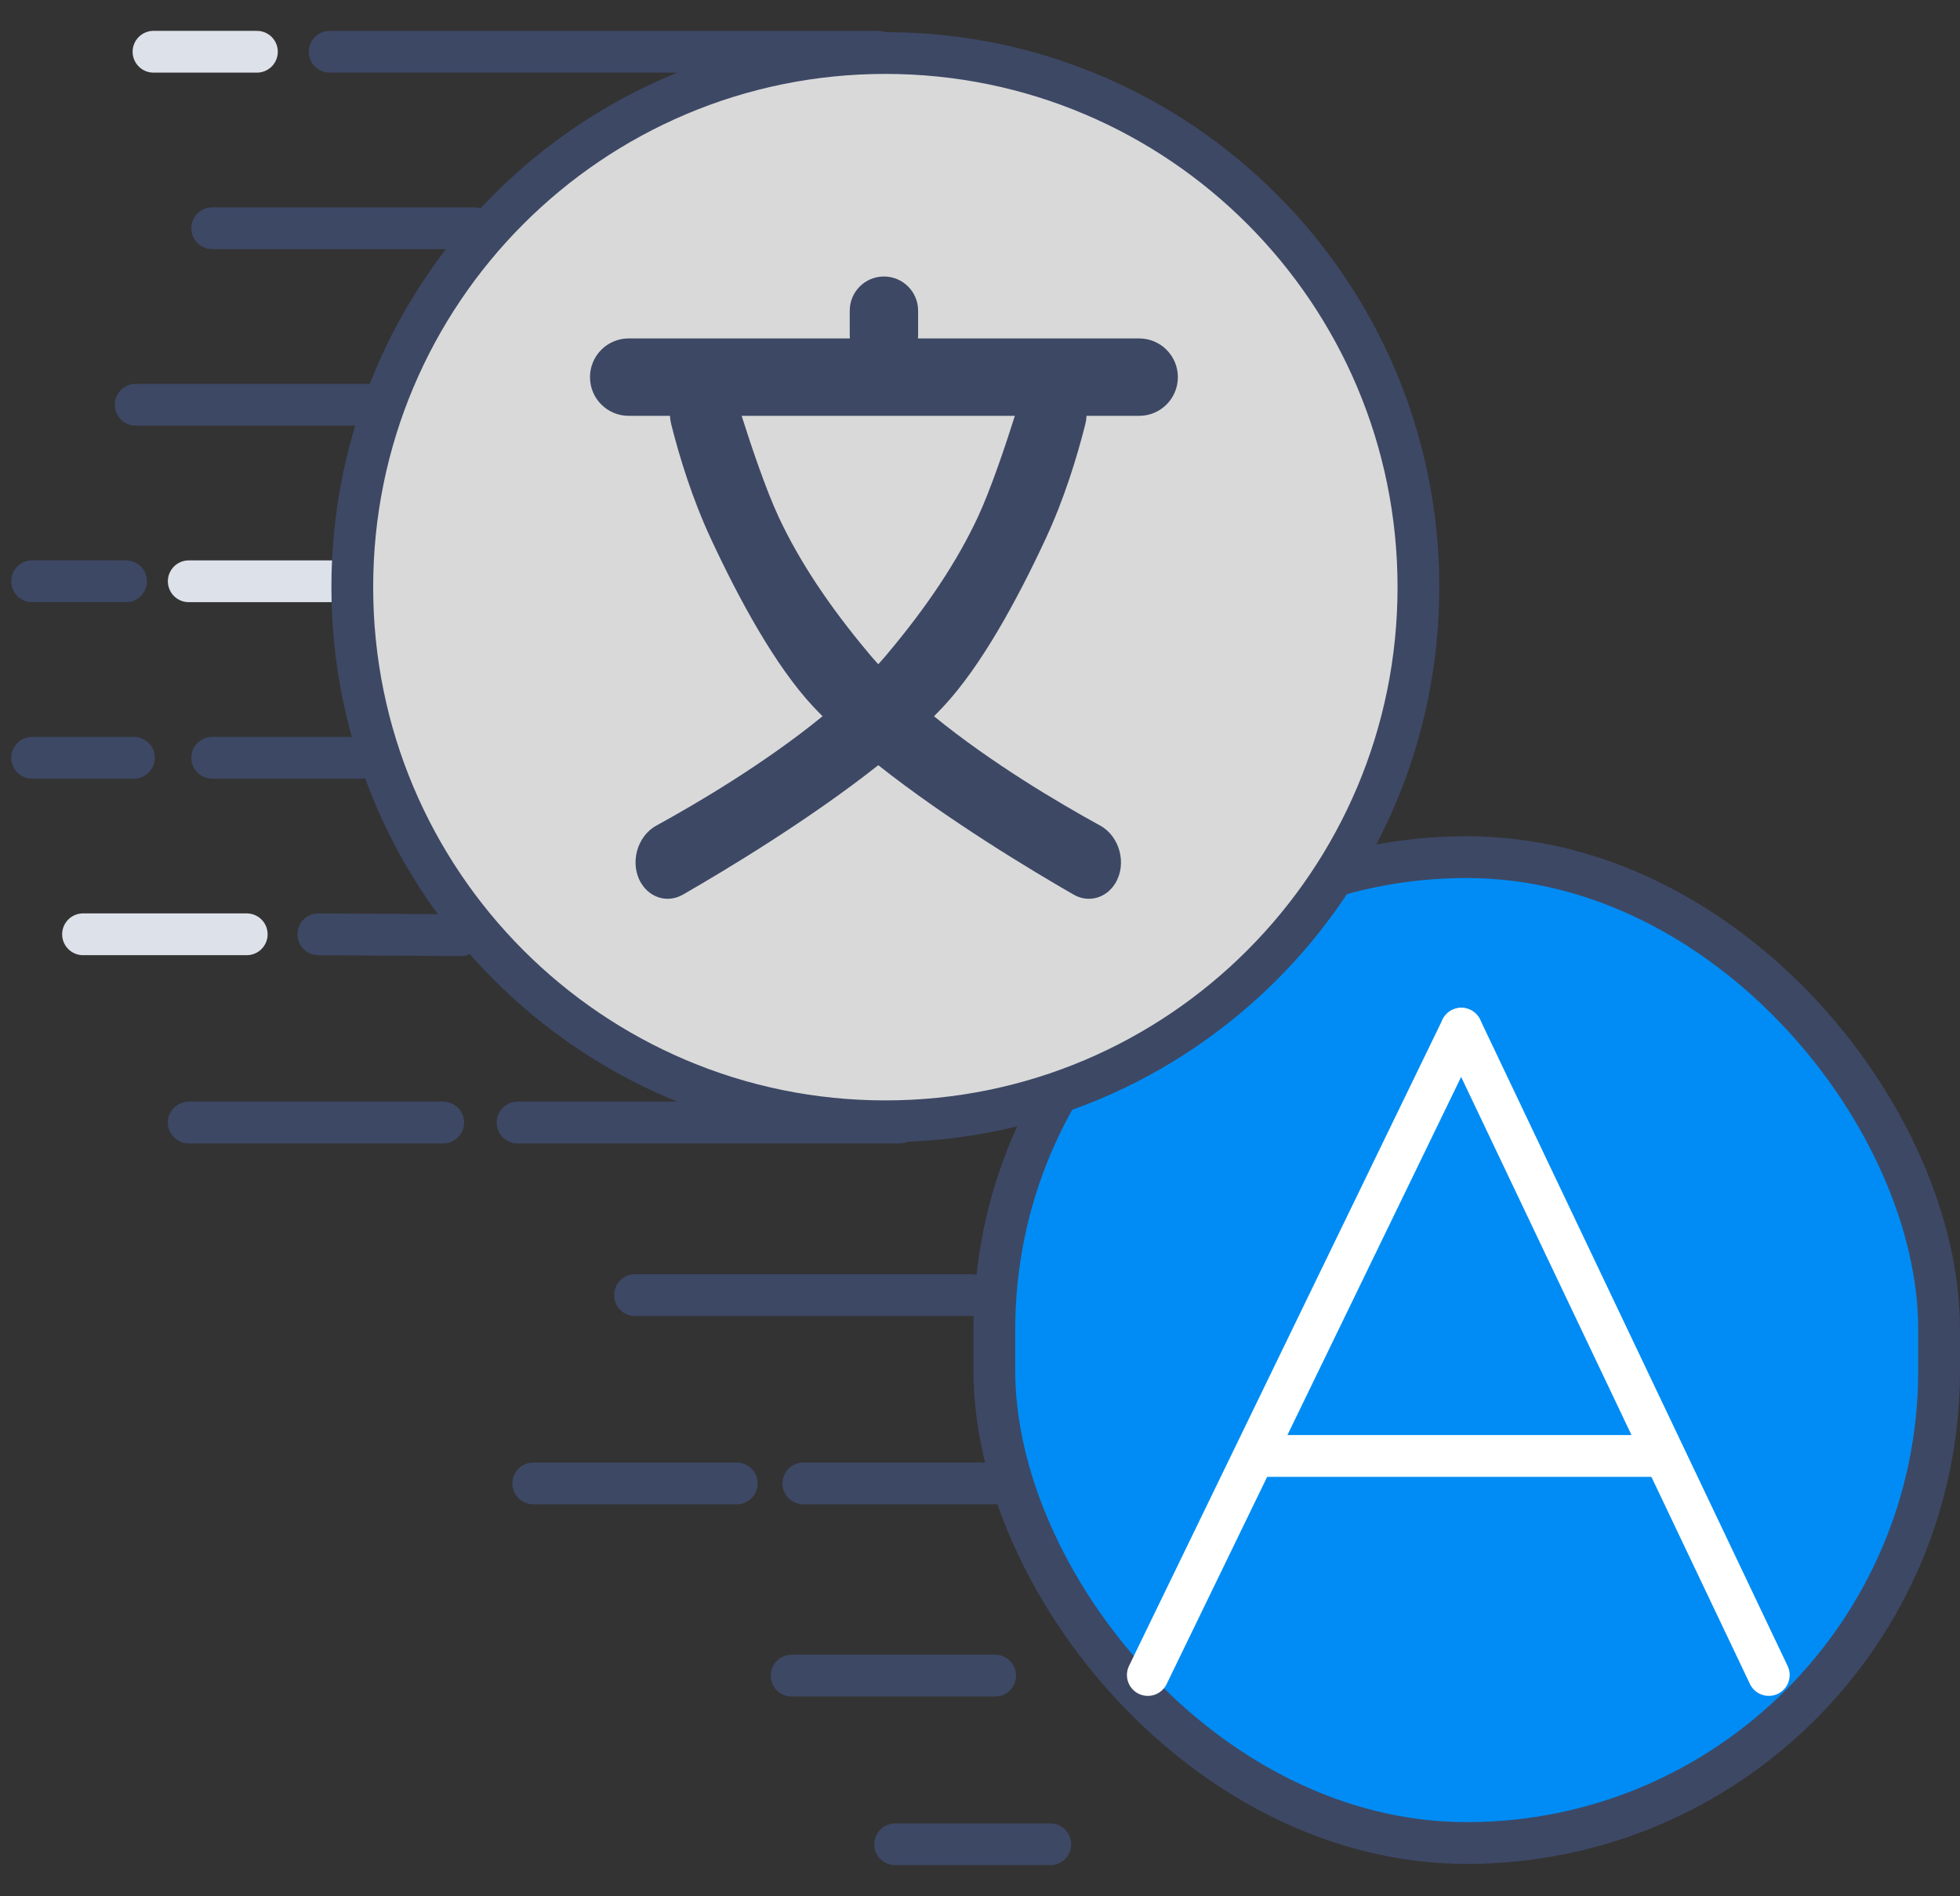 <svg width="61" height="59" viewBox="0 0 61 59" fill="none" xmlns="http://www.w3.org/2000/svg">
<rect x="0" y="0" width="61" height="59" fill="#333333" stroke="none"/>
<g id="Frame 299">
<path id="Vector" d="M5.874 18.088L10.382 18.088" stroke="#DDE1E9" stroke-width="1.3" stroke-linecap="round" stroke-linejoin="round"/>
<path id="Vector_2" d="M4.777 1.61L7.996 1.61" stroke="#DDE1E9" stroke-width="1.3" stroke-linecap="round" stroke-linejoin="round"/>
<path id="Vector_3" d="M16.108 34.931H27.997" stroke="#3D4865" stroke-width="1.3" stroke-linecap="round" stroke-linejoin="round"/>
<path id="Vector_4" d="M13.793 34.931L5.874 34.931" stroke="#3D4865" stroke-width="1.3" stroke-linecap="round" stroke-linejoin="round"/>
<path id="Vector_5" d="M19.763 40.302L30.241 40.302" stroke="#3D4865" stroke-width="1.3" stroke-linecap="round" stroke-linejoin="round"/>
<path id="Vector_6" d="M25.002 46.161L31.338 46.161" stroke="#3D4865" stroke-width="1.3" stroke-linecap="round" stroke-linejoin="round"/>
<path id="Vector_7" d="M16.596 46.161L22.931 46.161" stroke="#3D4865" stroke-width="1.3" stroke-linecap="round" stroke-linejoin="round"/>
<path id="Vector_8" d="M24.637 52.141L30.973 52.141" stroke="#3D4865" stroke-width="1.3" stroke-linecap="round" stroke-linejoin="round"/>
<path id="Vector_9" d="M27.859 57.39L32.687 57.39" stroke="#3D4865" stroke-width="1.3" stroke-linecap="round" stroke-linejoin="round"/>
<path id="Vector_10" d="M1 23.58L4.168 23.58" stroke="#3D4865" stroke-width="1.3" stroke-linecap="round" stroke-linejoin="round"/>
<path id="Vector_11" d="M6.604 7.103L14.768 7.103" stroke="#3D4865" stroke-width="1.3" stroke-linecap="round" stroke-linejoin="round"/>
<path id="Vector_12" d="M10.26 1.61L27.317 1.61" stroke="#3D4865" stroke-width="1.3" stroke-linecap="round" stroke-linejoin="round"/>
<path id="Vector_13" d="M4.223 12.595L11.655 12.595" stroke="#3D4865" stroke-width="1.3" stroke-linecap="round" stroke-linejoin="round"/>
<path id="Vector_14" d="M6.604 23.58L11.234 23.58" stroke="#3D4865" stroke-width="1.3" stroke-linecap="round" stroke-linejoin="round"/>
<path id="Vector_15" d="M1 18.088L3.924 18.088" stroke="#3D4865" stroke-width="1.3" stroke-linecap="round" stroke-linejoin="round"/>
<path id="Vector_16" d="M2.584 29.073L7.679 29.073" stroke="#DDE1E9" stroke-width="1.3" stroke-linecap="round" stroke-linejoin="round"/>
<path id="Vector_17" d="M9.908 29.073L14.335 29.101" stroke="#3D4865" stroke-width="1.3" stroke-linecap="round" stroke-linejoin="round"/>
<rect id="Rectangle 42" x="30.946" y="26.672" width="29.404" height="30.679" rx="14.702" fill="#008CF4" stroke="#3D4865" stroke-width="1.3"/>
<path id="Line 4" d="M35.723 52.122L45.48 32.01" stroke="white" stroke-width="1.3" stroke-linecap="round"/>
<path id="Line 5" d="M55.049 52.122L45.48 32.01" stroke="white" stroke-width="1.3" stroke-linecap="round"/>
<path id="Line 6" d="M39.19 45.306H51.496" stroke="white" stroke-width="1.3" stroke-linecap="round"/>
<path id="Ellipse 23" d="M44.145 18.271C44.145 27.451 36.716 34.892 27.555 34.892C18.393 34.892 10.964 27.451 10.964 18.271C10.964 9.09 18.393 1.65 27.555 1.65C36.716 1.65 44.145 9.09 44.145 18.271Z" fill="#D9D9D9" stroke="#3D4865" stroke-width="1.3"/>
<path id="Union" fill-rule="evenodd" clip-rule="evenodd" d="M28.569 10.531C28.572 10.498 28.574 10.465 28.574 10.431V9.668C28.574 9.08 28.098 8.604 27.51 8.604C26.922 8.604 26.446 9.08 26.446 9.668V10.431C26.446 10.465 26.448 10.498 26.451 10.531H19.566C18.901 10.531 18.362 11.07 18.362 11.736C18.362 12.401 18.901 12.94 19.566 12.94H20.851C20.856 13.028 20.869 13.118 20.892 13.211C21.151 14.235 21.547 15.522 22.121 16.757C23.021 18.693 24.135 20.726 25.299 21.977C25.395 22.08 25.496 22.184 25.6 22.288C23.809 23.749 21.712 24.986 20.427 25.691C19.815 26.026 19.585 26.892 19.963 27.495C20.249 27.953 20.795 28.102 21.255 27.838C22.549 27.094 25.178 25.516 27.334 23.811C29.489 25.516 32.119 27.094 33.413 27.838C33.873 28.102 34.419 27.953 34.705 27.495C35.082 26.892 34.852 26.026 34.241 25.691C32.956 24.986 30.859 23.749 29.068 22.288C29.172 22.184 29.273 22.08 29.369 21.977C30.533 20.726 31.647 18.693 32.547 16.757C33.121 15.522 33.516 14.235 33.775 13.211C33.799 13.118 33.812 13.028 33.816 12.94H35.453C36.119 12.94 36.658 12.401 36.658 11.736C36.658 11.07 36.119 10.531 35.453 10.531H28.569ZM31.585 12.94H23.082C23.366 13.836 23.829 15.223 24.235 16.091C24.873 17.456 25.798 18.858 27.072 20.371C27.156 20.471 27.244 20.571 27.334 20.67C27.424 20.571 27.512 20.471 27.596 20.371C28.87 18.858 29.795 17.456 30.433 16.091C30.838 15.223 31.302 13.836 31.585 12.94Z" fill="#3D4865"/>
</g>
</svg>
